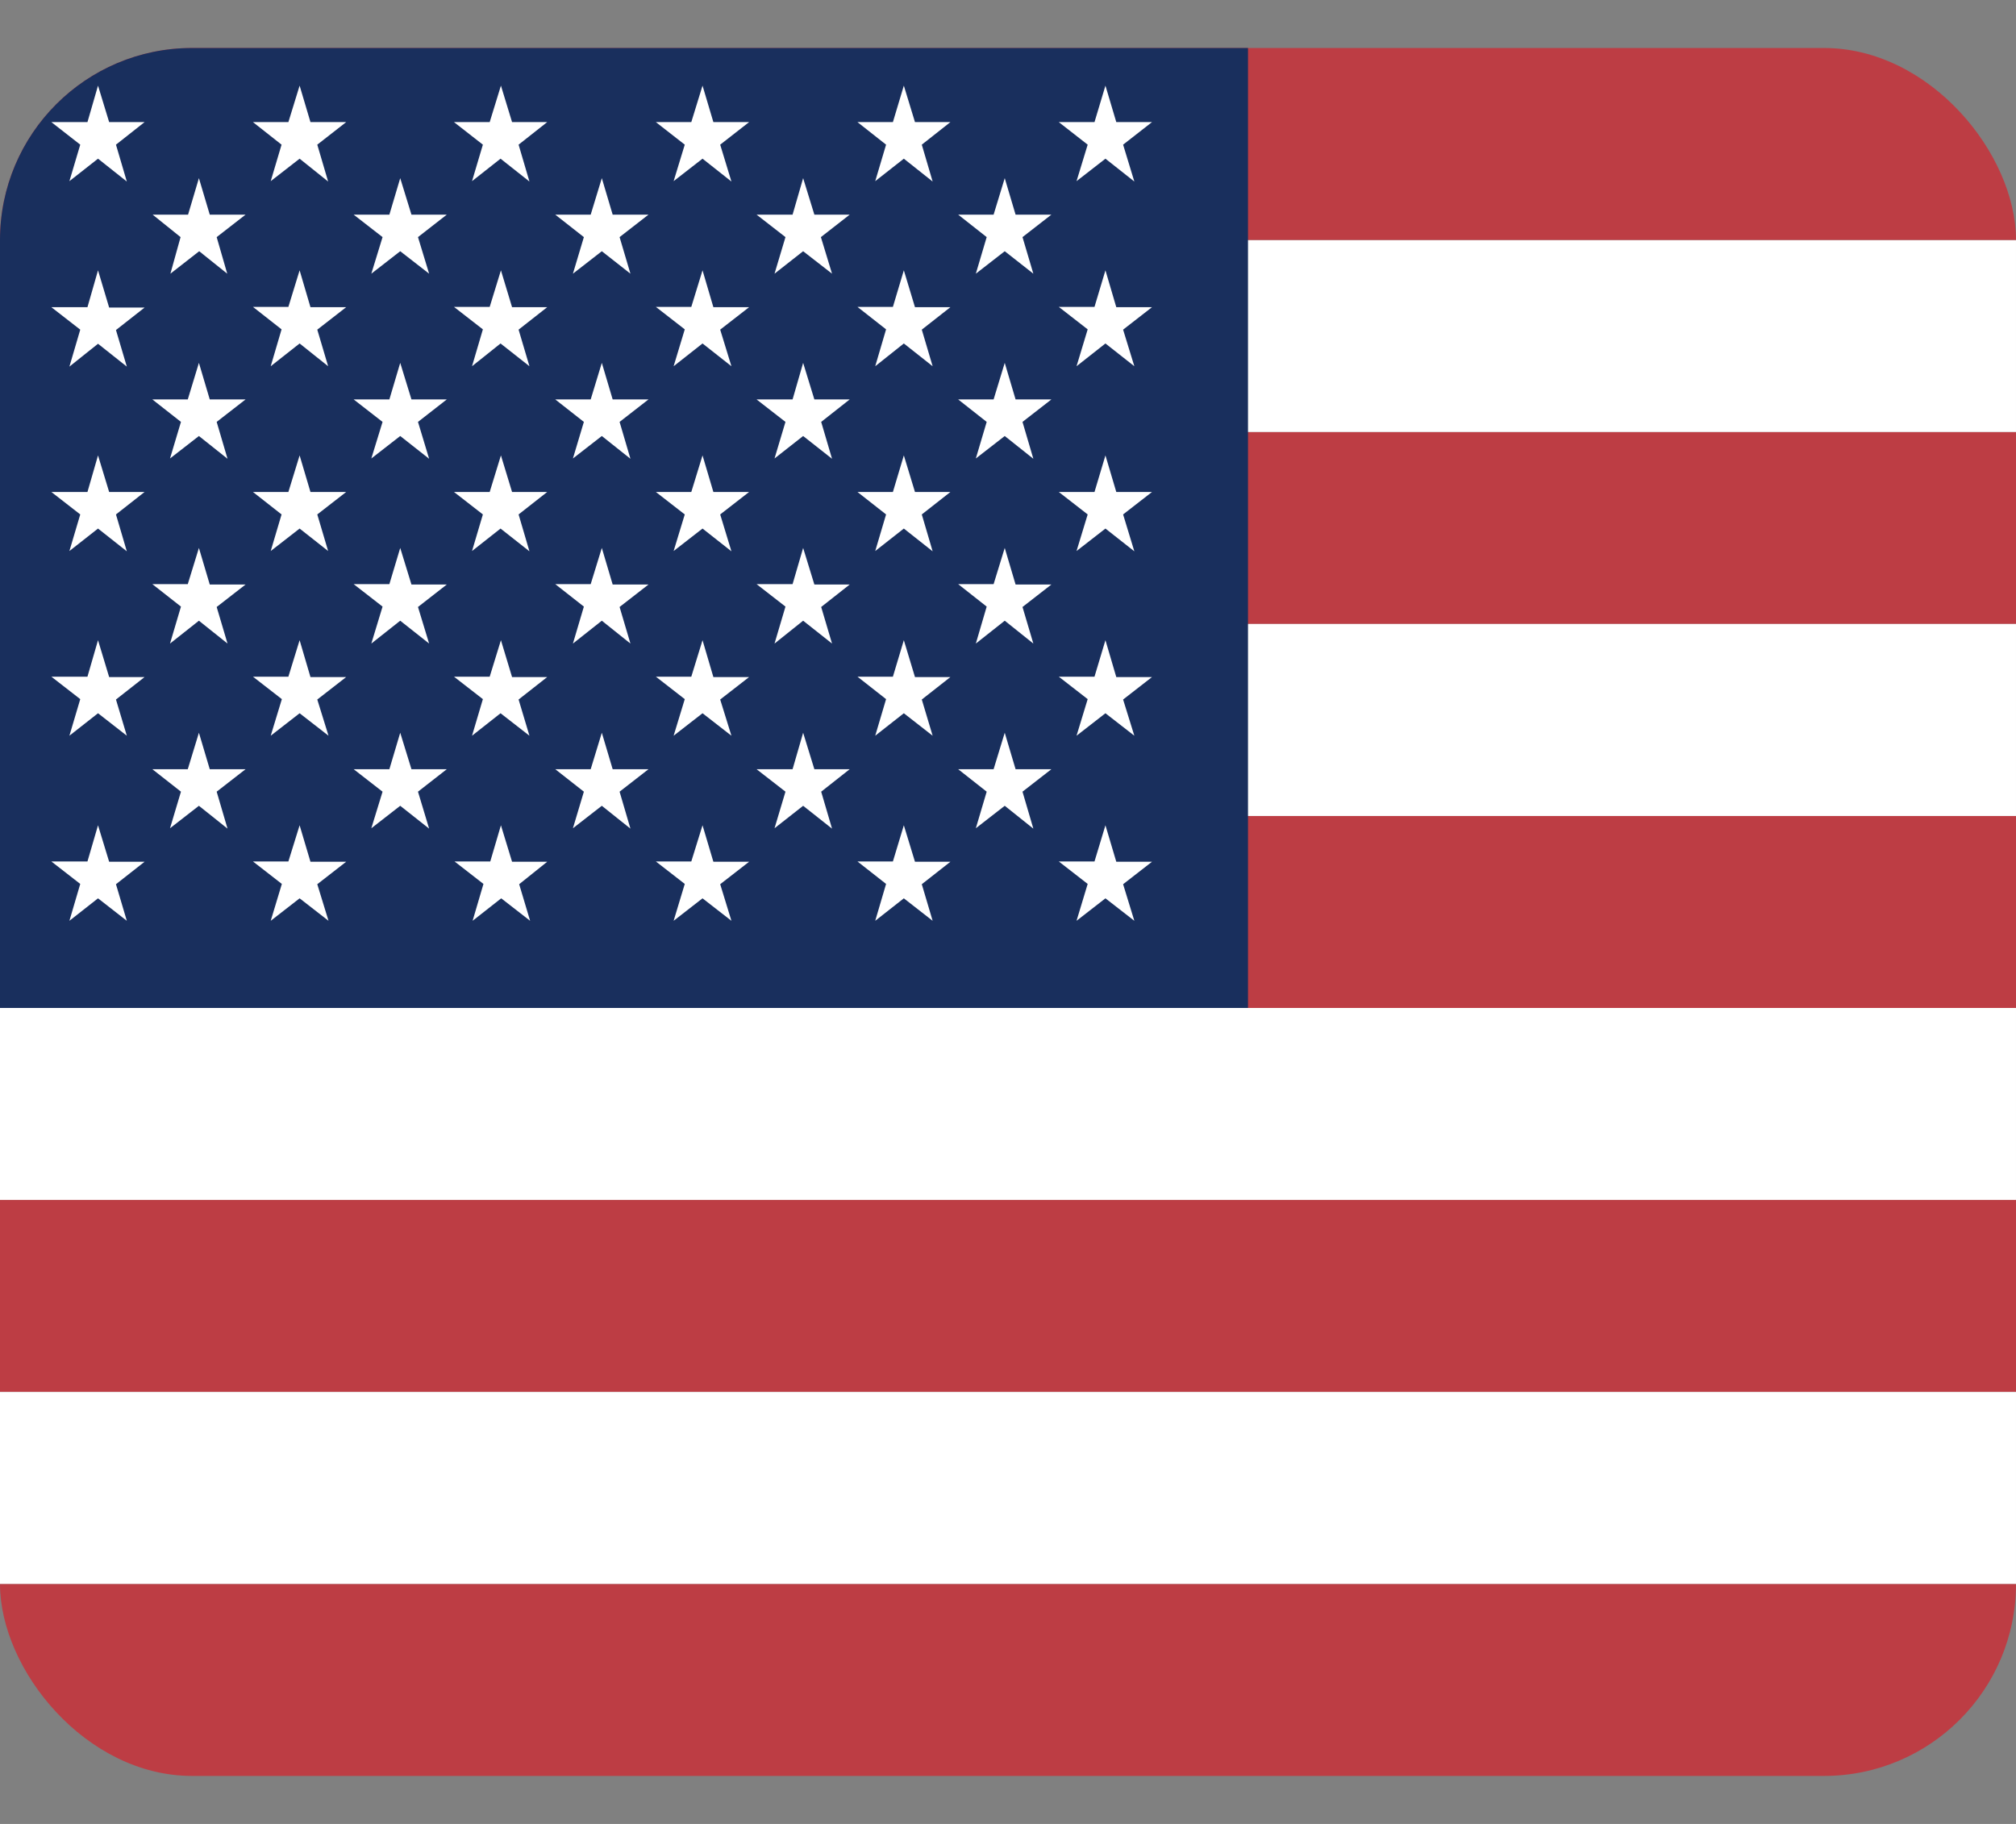 <svg width="21" height="19" viewBox="0 0 21 19" fill="none" xmlns="http://www.w3.org/2000/svg">
<rect x="0" y="0" width="21" height="19" fill="#808080" stroke="none"/>
<g clip-path="url(#clip0)">
<rect y="4.5" width="23" height="2" fill="#BD3D44"/>
<rect y="8.5" width="23" height="2" fill="#BD3D44"/>
<rect y="12.5" width="23" height="2" fill="#BD3D44"/>
<rect y="16.5" width="23" height="2" fill="#BD3D44"/>
<rect y="2.5" width="23" height="2" fill="white"/>
<rect y="6.5" width="23" height="2" fill="white"/>
<rect y="10.5" width="23" height="2" fill="white"/>
<rect y="14.5" width="23" height="2" fill="white"/>
<rect y="0.5" width="23" height="2" fill="#BD3D44"/>
<path fill-rule="evenodd" clip-rule="evenodd" d="M0 0.5H13V10.5H0V0.5Z" fill="#192F5D"/>
<path fill-rule="evenodd" clip-rule="evenodd" d="M1.021 0.892L1.137 1.272H1.506L1.208 1.507L1.321 1.891L1.021 1.653L0.723 1.887L0.836 1.507L0.535 1.272H0.911L1.021 0.892ZM3.121 0.892L3.234 1.272H3.606L3.305 1.507L3.418 1.891L3.121 1.653L2.82 1.887L2.933 1.507L2.635 1.272H3.004L3.121 0.892ZM5.218 0.892L5.334 1.272H5.7L5.402 1.507L5.515 1.891L5.214 1.653L4.917 1.887L5.03 1.507L4.729 1.272H5.101L5.218 0.892ZM7.318 0.892L7.431 1.272H7.803L7.502 1.507L7.619 1.891L7.318 1.653L7.017 1.887L7.133 1.507L6.832 1.272H7.201L7.318 0.892ZM9.415 0.892L9.531 1.272H9.9L9.602 1.507L9.715 1.891L9.415 1.653L9.117 1.887L9.23 1.507L8.932 1.272H9.301L9.415 0.892ZM11.515 0.892L11.628 1.272H12L11.699 1.507L11.816 1.891L11.515 1.653L11.214 1.887L11.33 1.507L11.029 1.272H11.401L11.515 0.892ZM2.072 1.856L2.185 2.236H2.558L2.257 2.47L2.367 2.851L2.075 2.617L1.775 2.851L1.881 2.47L1.59 2.236H1.959L2.072 1.856ZM4.169 1.856L4.286 2.236H4.654L4.354 2.47L4.47 2.851L4.169 2.617L3.868 2.851L3.985 2.47L3.684 2.236H4.056L4.169 1.856ZM6.269 1.856L6.382 2.236H6.755L6.454 2.47L6.567 2.851L6.269 2.617L5.968 2.851L6.082 2.47L5.784 2.236H6.153L6.269 1.856ZM8.366 1.856L8.483 2.236H8.851L8.551 2.47L8.667 2.851L8.366 2.617L8.068 2.851L8.182 2.47L7.881 2.236H8.256L8.366 1.856ZM10.466 1.856L10.579 2.236H10.952L10.651 2.47L10.764 2.851L10.466 2.617L10.165 2.851L10.278 2.47L9.981 2.236H10.35L10.466 1.856ZM1.021 2.816L1.137 3.204H1.506L1.208 3.438L1.321 3.819L1.021 3.581L0.723 3.819L0.836 3.434L0.535 3.2H0.911L1.021 2.816ZM3.121 2.816L3.234 3.2H3.606L3.305 3.434L3.418 3.815L3.121 3.578L2.82 3.815L2.933 3.431L2.635 3.197H3.004L3.121 2.816ZM5.218 2.816L5.334 3.2H5.7L5.402 3.434L5.515 3.815L5.214 3.578L4.917 3.815L5.03 3.431L4.729 3.197H5.101L5.218 2.816ZM7.318 2.816L7.431 3.2H7.803L7.502 3.434L7.619 3.815L7.318 3.578L7.017 3.815L7.133 3.431L6.832 3.197H7.201L7.318 2.816ZM9.415 2.816L9.531 3.2H9.9L9.602 3.434L9.715 3.815L9.415 3.578L9.117 3.815L9.23 3.431L8.932 3.197H9.301L9.415 2.816ZM11.515 2.816L11.628 3.2H12L11.699 3.434L11.816 3.815L11.515 3.578L11.214 3.815L11.33 3.431L11.029 3.197H11.401L11.515 2.816ZM2.072 3.78L2.185 4.161H2.558L2.257 4.395L2.37 4.779L2.072 4.542L1.771 4.776L1.885 4.395L1.587 4.161H1.956L2.072 3.78ZM4.169 3.78L4.286 4.161H4.654L4.354 4.395L4.47 4.779L4.169 4.542L3.868 4.776L3.985 4.395L3.684 4.161H4.056L4.169 3.78ZM6.269 3.78L6.382 4.161H6.755L6.454 4.395L6.567 4.779L6.269 4.542L5.968 4.776L6.082 4.395L5.784 4.161H6.153L6.269 3.78ZM8.366 3.78L8.483 4.161H8.851L8.554 4.395L8.667 4.779L8.366 4.542L8.068 4.776L8.182 4.395L7.881 4.161H8.256L8.366 3.78ZM10.466 3.78L10.579 4.161H10.952L10.651 4.395L10.764 4.779L10.466 4.542L10.165 4.776L10.278 4.395L9.981 4.161H10.35L10.466 3.78ZM1.021 4.744L1.137 5.125H1.506L1.208 5.359L1.321 5.743L1.021 5.506L0.723 5.74L0.836 5.359L0.535 5.125H0.911L1.021 4.744ZM3.121 4.744L3.234 5.125H3.606L3.305 5.359L3.418 5.74L3.121 5.506L2.82 5.74L2.933 5.359L2.635 5.125H3.004L3.121 4.744ZM5.218 4.744L5.334 5.125H5.7L5.402 5.359L5.515 5.743L5.214 5.506L4.917 5.74L5.03 5.359L4.729 5.125H5.101L5.218 4.744ZM7.318 4.744L7.431 5.125H7.803L7.502 5.359L7.619 5.743L7.318 5.506L7.017 5.74L7.133 5.359L6.832 5.125H7.201L7.318 4.744ZM9.415 4.744L9.531 5.125H9.9L9.602 5.359L9.715 5.743L9.415 5.506L9.117 5.74L9.23 5.359L8.932 5.125H9.301L9.415 4.744ZM11.515 4.744L11.628 5.125H12L11.699 5.359L11.816 5.743L11.515 5.506L11.214 5.74L11.33 5.359L11.029 5.125H11.401L11.515 4.744ZM2.072 5.708L2.185 6.089H2.558L2.257 6.323L2.37 6.704L2.072 6.466L1.771 6.704L1.885 6.319L1.587 6.085H1.956L2.072 5.708ZM4.169 5.708L4.286 6.089H4.654L4.354 6.323L4.47 6.704L4.169 6.466L3.868 6.704L3.985 6.319L3.684 6.085H4.056L4.169 5.708ZM6.269 5.708L6.382 6.089H6.755L6.454 6.323L6.567 6.704L6.269 6.466L5.968 6.704L6.082 6.319L5.784 6.085H6.153L6.269 5.708ZM8.366 5.708L8.483 6.089H8.851L8.554 6.323L8.667 6.704L8.366 6.466L8.068 6.704L8.182 6.319L7.881 6.085H8.256L8.366 5.708ZM10.466 5.708L10.579 6.089H10.952L10.651 6.323L10.764 6.704L10.466 6.466L10.165 6.704L10.278 6.319L9.981 6.085H10.35L10.466 5.708ZM1.021 6.669L1.137 7.053H1.506L1.208 7.287L1.321 7.664L1.021 7.43L0.723 7.664L0.836 7.283L0.535 7.049H0.911L1.021 6.669ZM3.121 6.669L3.234 7.053H3.606L3.305 7.287L3.422 7.664L3.121 7.43L2.82 7.664L2.936 7.283L2.635 7.049H3.004L3.121 6.669ZM5.218 6.669L5.334 7.053H5.7L5.402 7.287L5.515 7.664L5.214 7.43L4.917 7.664L5.03 7.283L4.729 7.049H5.101L5.218 6.669ZM7.318 6.669L7.431 7.053H7.803L7.502 7.287L7.619 7.664L7.318 7.43L7.017 7.664L7.133 7.283L6.832 7.049H7.201L7.318 6.669ZM9.415 6.669L9.531 7.053H9.9L9.602 7.287L9.715 7.664L9.415 7.43L9.117 7.664L9.23 7.283L8.932 7.049H9.301L9.415 6.669ZM11.515 6.669L11.628 7.053H12L11.699 7.287L11.816 7.664L11.515 7.43L11.214 7.664L11.33 7.283L11.029 7.049H11.401L11.515 6.669ZM2.072 7.633L2.185 8.013H2.558L2.257 8.247L2.37 8.632L2.072 8.394L1.771 8.628L1.885 8.247L1.587 8.013H1.956L2.072 7.633ZM4.169 7.633L4.286 8.013H4.654L4.354 8.247L4.47 8.632L4.169 8.394L3.868 8.628L3.985 8.247L3.684 8.013H4.056L4.169 7.633ZM6.269 7.633L6.382 8.013H6.755L6.454 8.247L6.567 8.632L6.269 8.394L5.968 8.628L6.082 8.247L5.784 8.013H6.153L6.269 7.633ZM8.366 7.633L8.483 8.013H8.851L8.554 8.247L8.667 8.632L8.366 8.394L8.068 8.628L8.182 8.247L7.881 8.013H8.256L8.366 7.633ZM10.466 7.633L10.579 8.013H10.952L10.651 8.247L10.764 8.632L10.466 8.394L10.165 8.628L10.278 8.247L9.981 8.013H10.35L10.466 7.633ZM1.021 8.597L1.137 8.977H1.506L1.208 9.211L1.321 9.592L1.021 9.358L0.723 9.592L0.836 9.208L0.535 8.974H0.911L1.021 8.597ZM3.121 8.597L3.234 8.977H3.606L3.305 9.211L3.422 9.592L3.121 9.358L2.82 9.592L2.936 9.208L2.635 8.974H3.004L3.121 8.597ZM5.218 8.597L5.334 8.977H5.7L5.408 9.211L5.522 9.592L5.221 9.358L4.923 9.592L5.036 9.208L4.735 8.974H5.107L5.218 8.597ZM7.318 8.597L7.431 8.977H7.803L7.502 9.211L7.619 9.592L7.318 9.358L7.017 9.592L7.133 9.208L6.832 8.974H7.201L7.318 8.597ZM9.415 8.597L9.531 8.977H9.9L9.602 9.211L9.715 9.592L9.415 9.358L9.117 9.592L9.23 9.208L8.932 8.974H9.301L9.415 8.597ZM11.515 8.597L11.628 8.977H12L11.699 9.211L11.816 9.592L11.515 9.358L11.214 9.592L11.33 9.208L11.029 8.974H11.401L11.515 8.597Z" fill="white"/>
</g>
<defs>
<clipPath id="clip0">
<rect y="0.5" width="21" height="18" rx="2" fill="white"/>
</clipPath>
</defs>
</svg>
